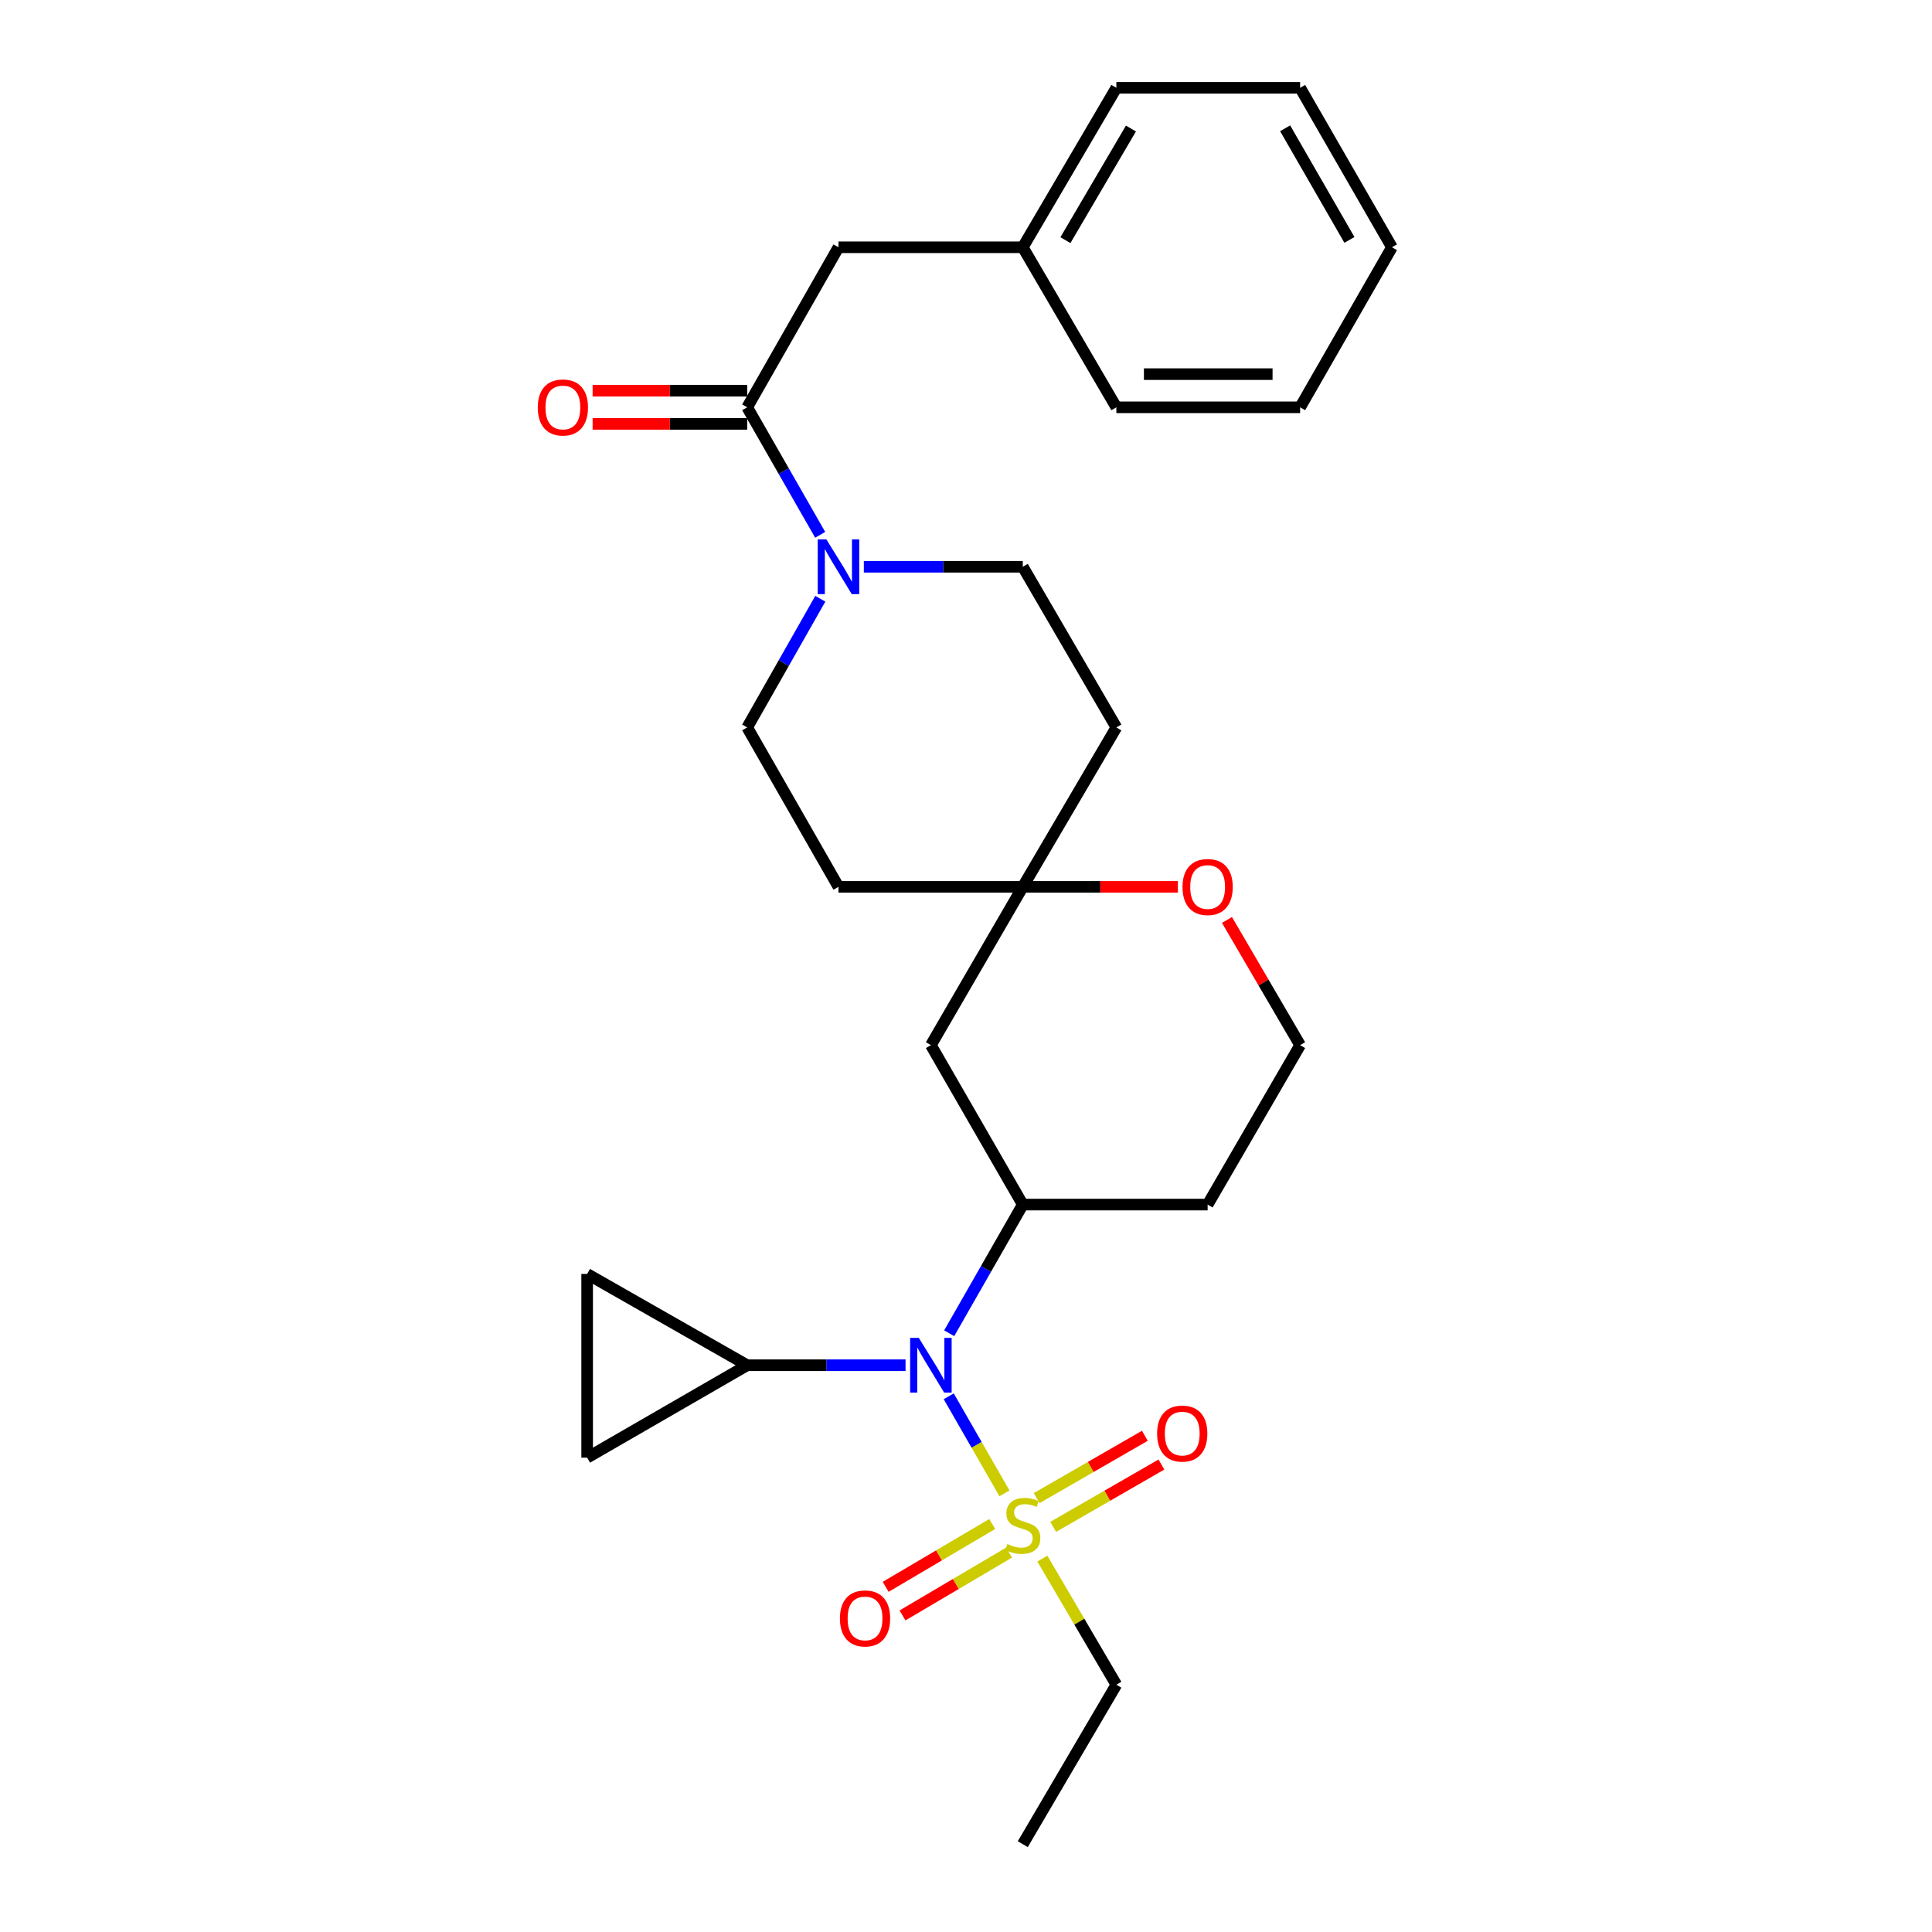<?xml version='1.0' encoding='iso-8859-1'?>
<svg version='1.1' baseProfile='full'
              xmlns='http://www.w3.org/2000/svg'
                      xmlns:rdkit='http://www.rdkit.org/xml'
                      xmlns:xlink='http://www.w3.org/1999/xlink'
                  xml:space='preserve'
width='1000px' height='1000px' viewBox='0 0 1000 1000'>
<!-- END OF HEADER -->
<rect style='opacity:1.0;fill:#FFFFFF;stroke:none' width='1000' height='1000' x='0' y='0'> </rect>
<path class='bond-0' d='M 519.908,772.953 L 505.483,747.833' style='fill:none;fill-rule:evenodd;stroke:#CCCC00;stroke-width:6px;stroke-linecap:butt;stroke-linejoin:miter;stroke-opacity:1' />
<path class='bond-0' d='M 505.483,747.833 L 491.059,722.714' style='fill:none;fill-rule:evenodd;stroke:#0000FF;stroke-width:6px;stroke-linecap:butt;stroke-linejoin:miter;stroke-opacity:1' />
<path class='bond-9' d='M 545.134,790.301 L 573.144,774.17' style='fill:none;fill-rule:evenodd;stroke:#CCCC00;stroke-width:6px;stroke-linecap:butt;stroke-linejoin:miter;stroke-opacity:1' />
<path class='bond-9' d='M 573.144,774.17 L 601.155,758.039' style='fill:none;fill-rule:evenodd;stroke:#FF0000;stroke-width:6px;stroke-linecap:butt;stroke-linejoin:miter;stroke-opacity:1' />
<path class='bond-9' d='M 536.564,775.42 L 564.574,759.289' style='fill:none;fill-rule:evenodd;stroke:#CCCC00;stroke-width:6px;stroke-linecap:butt;stroke-linejoin:miter;stroke-opacity:1' />
<path class='bond-9' d='M 564.574,759.289 L 592.585,743.158' style='fill:none;fill-rule:evenodd;stroke:#FF0000;stroke-width:6px;stroke-linecap:butt;stroke-linejoin:miter;stroke-opacity:1' />
<path class='bond-10' d='M 513.576,788.817 L 485.997,805.082' style='fill:none;fill-rule:evenodd;stroke:#CCCC00;stroke-width:6px;stroke-linecap:butt;stroke-linejoin:miter;stroke-opacity:1' />
<path class='bond-10' d='M 485.997,805.082 L 458.418,821.347' style='fill:none;fill-rule:evenodd;stroke:#FF0000;stroke-width:6px;stroke-linecap:butt;stroke-linejoin:miter;stroke-opacity:1' />
<path class='bond-10' d='M 522.3,803.609 L 494.72,819.874' style='fill:none;fill-rule:evenodd;stroke:#CCCC00;stroke-width:6px;stroke-linecap:butt;stroke-linejoin:miter;stroke-opacity:1' />
<path class='bond-10' d='M 494.72,819.874 L 467.141,836.138' style='fill:none;fill-rule:evenodd;stroke:#FF0000;stroke-width:6px;stroke-linecap:butt;stroke-linejoin:miter;stroke-opacity:1' />
<path class='bond-19' d='M 539.522,806.734 L 558.673,839.373' style='fill:none;fill-rule:evenodd;stroke:#CCCC00;stroke-width:6px;stroke-linecap:butt;stroke-linejoin:miter;stroke-opacity:1' />
<path class='bond-19' d='M 558.673,839.373 L 577.824,872.013' style='fill:none;fill-rule:evenodd;stroke:#000000;stroke-width:6px;stroke-linecap:butt;stroke-linejoin:miter;stroke-opacity:1' />
<path class='bond-3' d='M 491.298,690.087 L 510.343,656.788' style='fill:none;fill-rule:evenodd;stroke:#0000FF;stroke-width:6px;stroke-linecap:butt;stroke-linejoin:miter;stroke-opacity:1' />
<path class='bond-3' d='M 510.343,656.788 L 529.388,623.489' style='fill:none;fill-rule:evenodd;stroke:#000000;stroke-width:6px;stroke-linecap:butt;stroke-linejoin:miter;stroke-opacity:1' />
<path class='bond-4' d='M 468.713,706.642 L 427.732,706.642' style='fill:none;fill-rule:evenodd;stroke:#0000FF;stroke-width:6px;stroke-linecap:butt;stroke-linejoin:miter;stroke-opacity:1' />
<path class='bond-4' d='M 427.732,706.642 L 386.751,706.642' style='fill:none;fill-rule:evenodd;stroke:#000000;stroke-width:6px;stroke-linecap:butt;stroke-linejoin:miter;stroke-opacity:1' />
<path class='bond-1' d='M 447.119,293.358 L 488.254,293.358' style='fill:none;fill-rule:evenodd;stroke:#0000FF;stroke-width:6px;stroke-linecap:butt;stroke-linejoin:miter;stroke-opacity:1' />
<path class='bond-1' d='M 488.254,293.358 L 529.388,293.358' style='fill:none;fill-rule:evenodd;stroke:#000000;stroke-width:6px;stroke-linecap:butt;stroke-linejoin:miter;stroke-opacity:1' />
<path class='bond-2' d='M 424.528,276.821 L 405.64,243.823' style='fill:none;fill-rule:evenodd;stroke:#0000FF;stroke-width:6px;stroke-linecap:butt;stroke-linejoin:miter;stroke-opacity:1' />
<path class='bond-2' d='M 405.64,243.823 L 386.751,210.825' style='fill:none;fill-rule:evenodd;stroke:#000000;stroke-width:6px;stroke-linecap:butt;stroke-linejoin:miter;stroke-opacity:1' />
<path class='bond-30' d='M 424.591,309.909 L 405.671,343.21' style='fill:none;fill-rule:evenodd;stroke:#0000FF;stroke-width:6px;stroke-linecap:butt;stroke-linejoin:miter;stroke-opacity:1' />
<path class='bond-30' d='M 405.671,343.21 L 386.751,376.511' style='fill:none;fill-rule:evenodd;stroke:#000000;stroke-width:6px;stroke-linecap:butt;stroke-linejoin:miter;stroke-opacity:1' />
<path class='bond-11' d='M 386.751,210.825 L 433.995,127.987' style='fill:none;fill-rule:evenodd;stroke:#000000;stroke-width:6px;stroke-linecap:butt;stroke-linejoin:miter;stroke-opacity:1' />
<path class='bond-15' d='M 386.751,202.239 L 346.743,202.239' style='fill:none;fill-rule:evenodd;stroke:#000000;stroke-width:6px;stroke-linecap:butt;stroke-linejoin:miter;stroke-opacity:1' />
<path class='bond-15' d='M 346.743,202.239 L 306.734,202.239' style='fill:none;fill-rule:evenodd;stroke:#FF0000;stroke-width:6px;stroke-linecap:butt;stroke-linejoin:miter;stroke-opacity:1' />
<path class='bond-15' d='M 386.751,219.412 L 346.743,219.412' style='fill:none;fill-rule:evenodd;stroke:#000000;stroke-width:6px;stroke-linecap:butt;stroke-linejoin:miter;stroke-opacity:1' />
<path class='bond-15' d='M 346.743,219.412 L 306.734,219.412' style='fill:none;fill-rule:evenodd;stroke:#FF0000;stroke-width:6px;stroke-linecap:butt;stroke-linejoin:miter;stroke-opacity:1' />
<path class='bond-8' d='M 529.388,623.489 L 481.829,540.966' style='fill:none;fill-rule:evenodd;stroke:#000000;stroke-width:6px;stroke-linecap:butt;stroke-linejoin:miter;stroke-opacity:1' />
<path class='bond-18' d='M 529.388,623.489 L 625.067,623.489' style='fill:none;fill-rule:evenodd;stroke:#000000;stroke-width:6px;stroke-linecap:butt;stroke-linejoin:miter;stroke-opacity:1' />
<path class='bond-6' d='M 386.751,706.642 L 303.904,659.399' style='fill:none;fill-rule:evenodd;stroke:#000000;stroke-width:6px;stroke-linecap:butt;stroke-linejoin:miter;stroke-opacity:1' />
<path class='bond-7' d='M 386.751,706.642 L 303.904,754.486' style='fill:none;fill-rule:evenodd;stroke:#000000;stroke-width:6px;stroke-linecap:butt;stroke-linejoin:miter;stroke-opacity:1' />
<path class='bond-5' d='M 529.388,459.034 L 481.829,540.966' style='fill:none;fill-rule:evenodd;stroke:#000000;stroke-width:6px;stroke-linecap:butt;stroke-linejoin:miter;stroke-opacity:1' />
<path class='bond-16' d='M 529.388,459.034 L 433.995,459.034' style='fill:none;fill-rule:evenodd;stroke:#000000;stroke-width:6px;stroke-linecap:butt;stroke-linejoin:miter;stroke-opacity:1' />
<path class='bond-17' d='M 529.388,459.034 L 577.824,376.511' style='fill:none;fill-rule:evenodd;stroke:#000000;stroke-width:6px;stroke-linecap:butt;stroke-linejoin:miter;stroke-opacity:1' />
<path class='bond-29' d='M 529.388,459.034 L 569.531,459.034' style='fill:none;fill-rule:evenodd;stroke:#000000;stroke-width:6px;stroke-linecap:butt;stroke-linejoin:miter;stroke-opacity:1' />
<path class='bond-29' d='M 569.531,459.034 L 609.675,459.034' style='fill:none;fill-rule:evenodd;stroke:#FF0000;stroke-width:6px;stroke-linecap:butt;stroke-linejoin:miter;stroke-opacity:1' />
<path class='bond-28' d='M 303.904,659.399 L 303.904,754.486' style='fill:none;fill-rule:evenodd;stroke:#000000;stroke-width:6px;stroke-linecap:butt;stroke-linejoin:miter;stroke-opacity:1' />
<path class='bond-21' d='M 433.995,127.987 L 529.388,127.987' style='fill:none;fill-rule:evenodd;stroke:#000000;stroke-width:6px;stroke-linecap:butt;stroke-linejoin:miter;stroke-opacity:1' />
<path class='bond-12' d='M 386.751,376.511 L 433.995,459.034' style='fill:none;fill-rule:evenodd;stroke:#000000;stroke-width:6px;stroke-linecap:butt;stroke-linejoin:miter;stroke-opacity:1' />
<path class='bond-13' d='M 529.388,293.358 L 577.824,376.511' style='fill:none;fill-rule:evenodd;stroke:#000000;stroke-width:6px;stroke-linecap:butt;stroke-linejoin:miter;stroke-opacity:1' />
<path class='bond-14' d='M 635.077,476.166 L 654.009,508.566' style='fill:none;fill-rule:evenodd;stroke:#FF0000;stroke-width:6px;stroke-linecap:butt;stroke-linejoin:miter;stroke-opacity:1' />
<path class='bond-14' d='M 654.009,508.566 L 672.94,540.966' style='fill:none;fill-rule:evenodd;stroke:#000000;stroke-width:6px;stroke-linecap:butt;stroke-linejoin:miter;stroke-opacity:1' />
<path class='bond-20' d='M 625.067,623.489 L 672.94,540.966' style='fill:none;fill-rule:evenodd;stroke:#000000;stroke-width:6px;stroke-linecap:butt;stroke-linejoin:miter;stroke-opacity:1' />
<path class='bond-24' d='M 577.824,872.013 L 529.388,954.545' style='fill:none;fill-rule:evenodd;stroke:#000000;stroke-width:6px;stroke-linecap:butt;stroke-linejoin:miter;stroke-opacity:1' />
<path class='bond-22' d='M 529.388,127.987 L 577.824,45.455' style='fill:none;fill-rule:evenodd;stroke:#000000;stroke-width:6px;stroke-linecap:butt;stroke-linejoin:miter;stroke-opacity:1' />
<path class='bond-22' d='M 551.463,124.299 L 585.369,66.526' style='fill:none;fill-rule:evenodd;stroke:#000000;stroke-width:6px;stroke-linecap:butt;stroke-linejoin:miter;stroke-opacity:1' />
<path class='bond-23' d='M 529.388,127.987 L 577.824,210.825' style='fill:none;fill-rule:evenodd;stroke:#000000;stroke-width:6px;stroke-linecap:butt;stroke-linejoin:miter;stroke-opacity:1' />
<path class='bond-26' d='M 577.824,45.455 L 672.94,45.455' style='fill:none;fill-rule:evenodd;stroke:#000000;stroke-width:6px;stroke-linecap:butt;stroke-linejoin:miter;stroke-opacity:1' />
<path class='bond-25' d='M 577.824,210.825 L 672.94,210.825' style='fill:none;fill-rule:evenodd;stroke:#000000;stroke-width:6px;stroke-linecap:butt;stroke-linejoin:miter;stroke-opacity:1' />
<path class='bond-25' d='M 592.091,193.653 L 658.672,193.653' style='fill:none;fill-rule:evenodd;stroke:#000000;stroke-width:6px;stroke-linecap:butt;stroke-linejoin:miter;stroke-opacity:1' />
<path class='bond-27' d='M 672.94,210.825 L 720.469,127.987' style='fill:none;fill-rule:evenodd;stroke:#000000;stroke-width:6px;stroke-linecap:butt;stroke-linejoin:miter;stroke-opacity:1' />
<path class='bond-31' d='M 672.94,45.455 L 720.469,127.987' style='fill:none;fill-rule:evenodd;stroke:#000000;stroke-width:6px;stroke-linecap:butt;stroke-linejoin:miter;stroke-opacity:1' />
<path class='bond-31' d='M 665.188,66.404 L 698.459,124.177' style='fill:none;fill-rule:evenodd;stroke:#000000;stroke-width:6px;stroke-linecap:butt;stroke-linejoin:miter;stroke-opacity:1' />
<path  class='atom-0' d='M 521.388 799.181
Q 521.708 799.301, 523.028 799.861
Q 524.348 800.421, 525.788 800.781
Q 527.268 801.101, 528.708 801.101
Q 531.388 801.101, 532.948 799.821
Q 534.508 798.501, 534.508 796.221
Q 534.508 794.661, 533.708 793.701
Q 532.948 792.741, 531.748 792.221
Q 530.548 791.701, 528.548 791.101
Q 526.028 790.341, 524.508 789.621
Q 523.028 788.901, 521.948 787.381
Q 520.908 785.861, 520.908 783.301
Q 520.908 779.741, 523.308 777.541
Q 525.748 775.341, 530.548 775.341
Q 533.828 775.341, 537.548 776.901
L 536.628 779.981
Q 533.228 778.581, 530.668 778.581
Q 527.908 778.581, 526.388 779.741
Q 524.868 780.861, 524.908 782.821
Q 524.908 784.341, 525.668 785.261
Q 526.468 786.181, 527.588 786.701
Q 528.748 787.221, 530.668 787.821
Q 533.228 788.621, 534.748 789.421
Q 536.268 790.221, 537.348 791.861
Q 538.468 793.461, 538.468 796.221
Q 538.468 800.141, 535.828 802.261
Q 533.228 804.341, 528.868 804.341
Q 526.348 804.341, 524.428 803.781
Q 522.548 803.261, 520.308 802.341
L 521.388 799.181
' fill='#CCCC00'/>
<path  class='atom-1' d='M 475.569 692.482
L 484.849 707.482
Q 485.769 708.962, 487.249 711.642
Q 488.729 714.322, 488.809 714.482
L 488.809 692.482
L 492.569 692.482
L 492.569 720.802
L 488.689 720.802
L 478.729 704.402
Q 477.569 702.482, 476.329 700.282
Q 475.129 698.082, 474.769 697.402
L 474.769 720.802
L 471.089 720.802
L 471.089 692.482
L 475.569 692.482
' fill='#0000FF'/>
<path  class='atom-2' d='M 427.735 279.198
L 437.015 294.198
Q 437.935 295.678, 439.415 298.358
Q 440.895 301.038, 440.975 301.198
L 440.975 279.198
L 444.735 279.198
L 444.735 307.518
L 440.855 307.518
L 430.895 291.118
Q 429.735 289.198, 428.495 286.998
Q 427.295 284.798, 426.935 284.118
L 426.935 307.518
L 423.255 307.518
L 423.255 279.198
L 427.735 279.198
' fill='#0000FF'/>
<path  class='atom-10' d='M 598.92 742.011
Q 598.92 735.211, 602.28 731.411
Q 605.64 727.611, 611.92 727.611
Q 618.2 727.611, 621.56 731.411
Q 624.92 735.211, 624.92 742.011
Q 624.92 748.891, 621.52 752.811
Q 618.12 756.691, 611.92 756.691
Q 605.68 756.691, 602.28 752.811
Q 598.92 748.931, 598.92 742.011
M 611.92 753.491
Q 616.24 753.491, 618.56 750.611
Q 620.92 747.691, 620.92 742.011
Q 620.92 736.451, 618.56 733.651
Q 616.24 730.811, 611.92 730.811
Q 607.6 730.811, 605.24 733.611
Q 602.92 736.411, 602.92 742.011
Q 602.92 747.731, 605.24 750.611
Q 607.6 753.491, 611.92 753.491
' fill='#FF0000'/>
<path  class='atom-11' d='M 434.742 837.691
Q 434.742 830.891, 438.102 827.091
Q 441.462 823.291, 447.742 823.291
Q 454.022 823.291, 457.382 827.091
Q 460.742 830.891, 460.742 837.691
Q 460.742 844.571, 457.342 848.491
Q 453.942 852.371, 447.742 852.371
Q 441.502 852.371, 438.102 848.491
Q 434.742 844.611, 434.742 837.691
M 447.742 849.171
Q 452.062 849.171, 454.382 846.291
Q 456.742 843.371, 456.742 837.691
Q 456.742 832.131, 454.382 829.331
Q 452.062 826.491, 447.742 826.491
Q 443.422 826.491, 441.062 829.291
Q 438.742 832.091, 438.742 837.691
Q 438.742 843.411, 441.062 846.291
Q 443.422 849.171, 447.742 849.171
' fill='#FF0000'/>
<path  class='atom-15' d='M 612.067 459.114
Q 612.067 452.314, 615.427 448.514
Q 618.787 444.714, 625.067 444.714
Q 631.347 444.714, 634.707 448.514
Q 638.067 452.314, 638.067 459.114
Q 638.067 465.994, 634.667 469.914
Q 631.267 473.794, 625.067 473.794
Q 618.827 473.794, 615.427 469.914
Q 612.067 466.034, 612.067 459.114
M 625.067 470.594
Q 629.387 470.594, 631.707 467.714
Q 634.067 464.794, 634.067 459.114
Q 634.067 453.554, 631.707 450.754
Q 629.387 447.914, 625.067 447.914
Q 620.747 447.914, 618.387 450.714
Q 616.067 453.514, 616.067 459.114
Q 616.067 464.834, 618.387 467.714
Q 620.747 470.594, 625.067 470.594
' fill='#FF0000'/>
<path  class='atom-16' d='M 278.349 210.905
Q 278.349 204.105, 281.709 200.305
Q 285.069 196.505, 291.349 196.505
Q 297.629 196.505, 300.989 200.305
Q 304.349 204.105, 304.349 210.905
Q 304.349 217.785, 300.949 221.705
Q 297.549 225.585, 291.349 225.585
Q 285.109 225.585, 281.709 221.705
Q 278.349 217.825, 278.349 210.905
M 291.349 222.385
Q 295.669 222.385, 297.989 219.505
Q 300.349 216.585, 300.349 210.905
Q 300.349 205.345, 297.989 202.545
Q 295.669 199.705, 291.349 199.705
Q 287.029 199.705, 284.669 202.505
Q 282.349 205.305, 282.349 210.905
Q 282.349 216.625, 284.669 219.505
Q 287.029 222.385, 291.349 222.385
' fill='#FF0000'/>
</svg>
